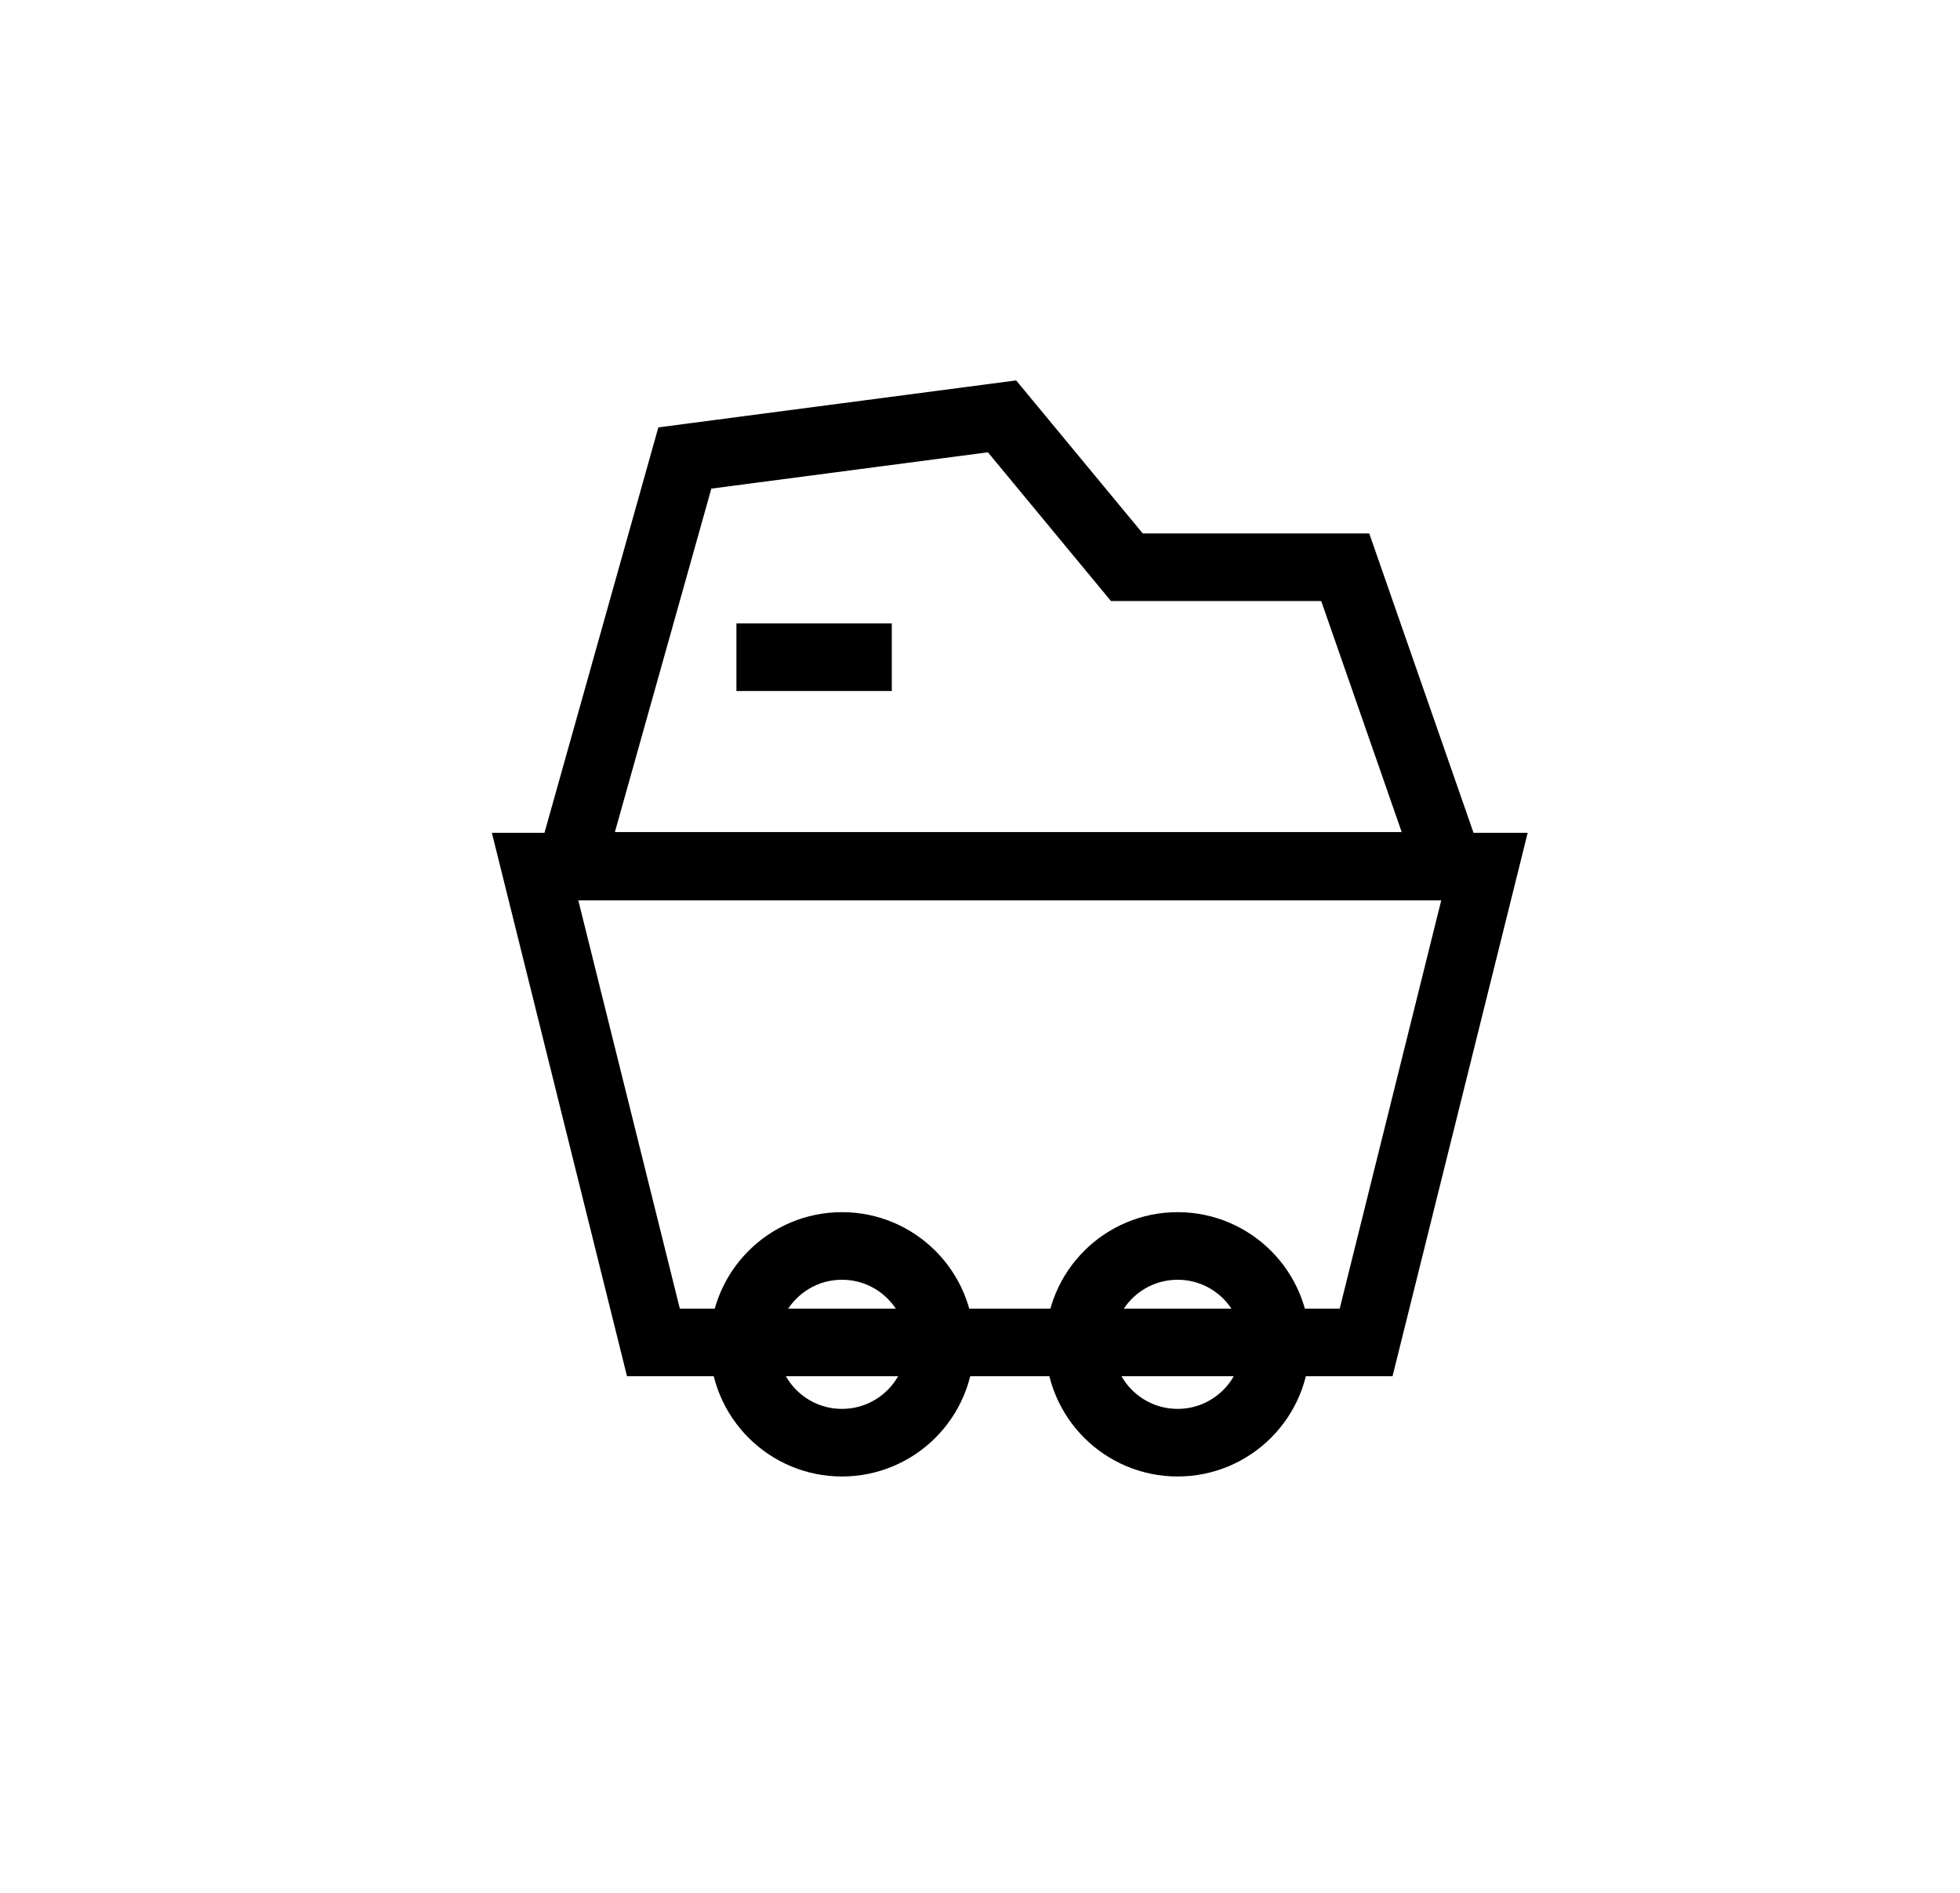 <svg width="29" height="28" viewBox="0 0 29 28" fill="none" xmlns="http://www.w3.org/2000/svg">
<path d="M9.668 19.858L7.917 12.819H21.964L20.213 19.858H9.668Z" stroke="black"/>
<path d="M10.133 6.775L8.438 12.808H21.443L19.904 8.391H16.673L14.826 6.159L10.133 6.775Z" stroke="black"/>
<path d="M10.896 9.722H13.195" stroke="black"/>
<circle cx="12.458" cy="19.886" r="1.455" stroke="black"/>
<circle cx="17.424" cy="19.886" r="1.455" stroke="black"/>
</svg>
